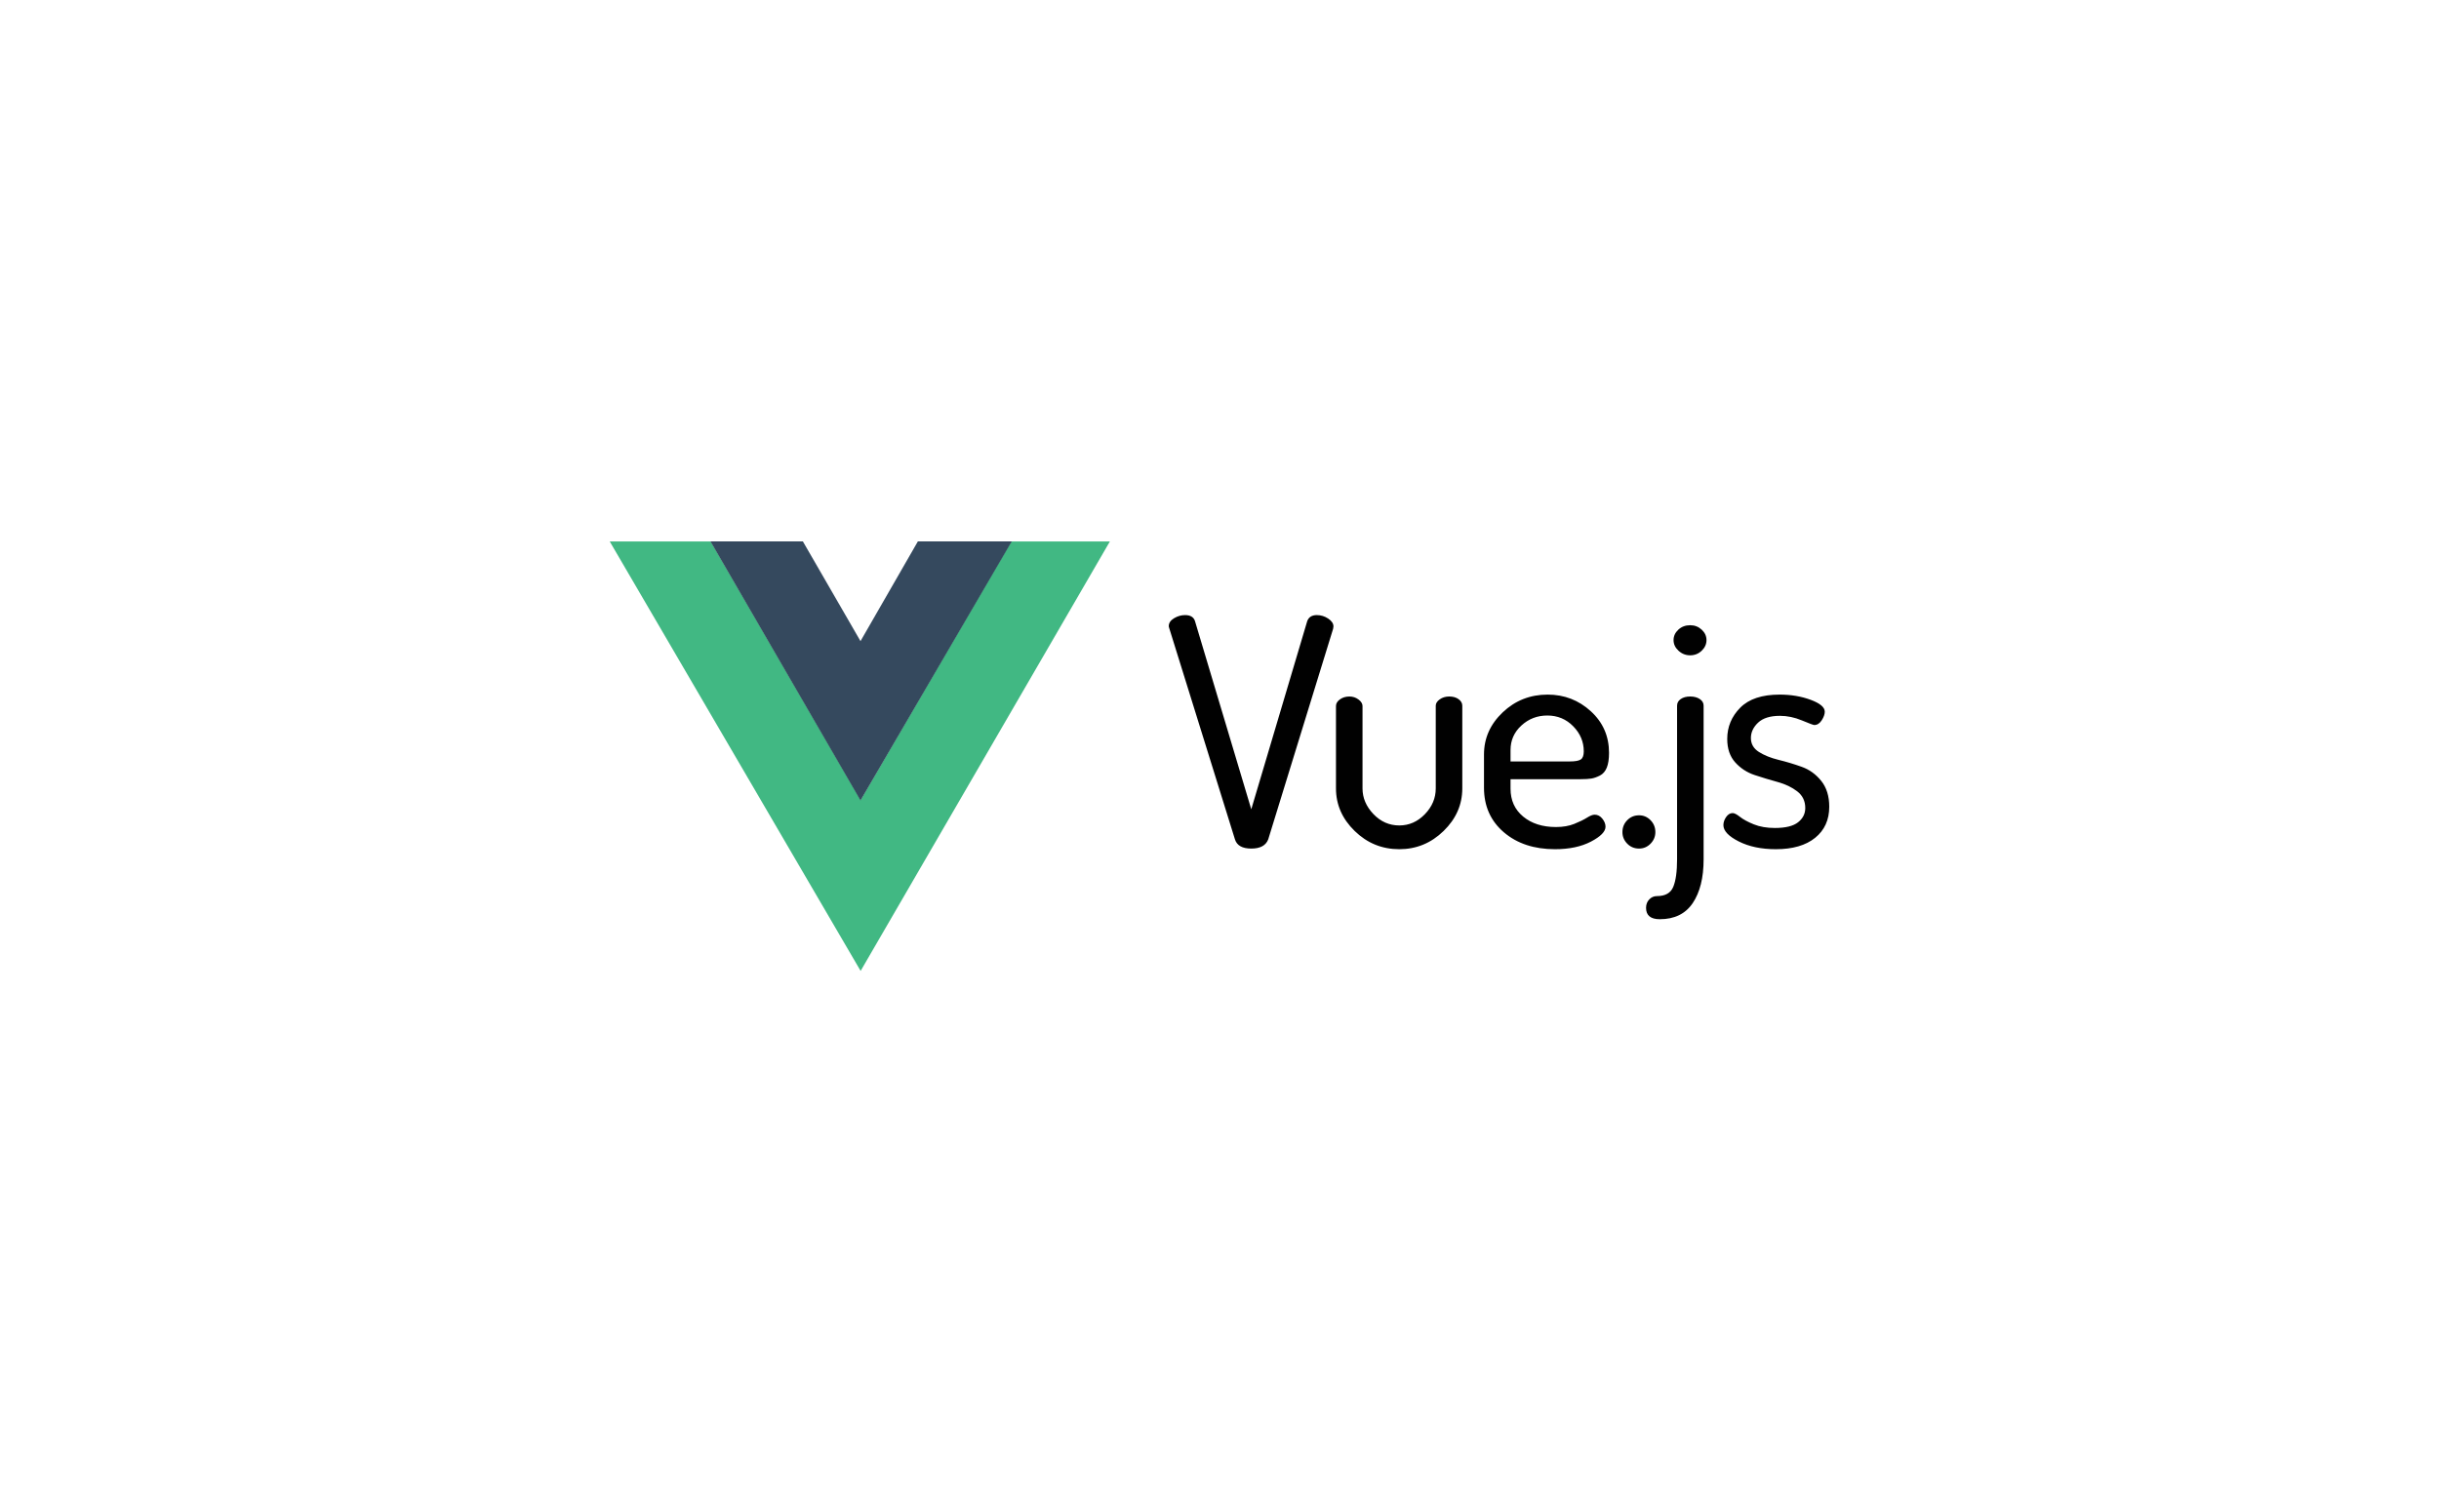 <?xml version="1.0" encoding="UTF-8"?> <svg xmlns="http://www.w3.org/2000/svg" width="500" height="310" viewBox="0 0 500 310" fill="none"><path fill-rule="evenodd" clip-rule="evenodd" d="M207.29 111.018H227.524L176.43 199.066L125 111.018H145.695L176.43 164.024L207.29 111.018Z" fill="#41B883"></path><path fill-rule="evenodd" clip-rule="evenodd" d="M188.167 111H207.412L176.404 164.117L145.644 111H164.589L176.404 131.449L188.167 111Z" fill="#35495E"></path><path fill-rule="evenodd" clip-rule="evenodd" d="M239.599 128.382C239.599 127.733 239.959 127.191 240.68 126.758C241.401 126.325 242.155 126.109 242.942 126.109C244.035 126.109 244.712 126.52 244.974 127.343L256.513 165.926L267.985 127.343C268.291 126.52 268.947 126.109 269.952 126.109C270.782 126.109 271.558 126.347 272.279 126.823C273 127.3 273.361 127.841 273.361 128.447C273.361 128.49 273.35 128.555 273.328 128.642C273.306 128.729 273.295 128.815 273.295 128.902L259.987 172.096C259.506 173.352 258.348 173.98 256.513 173.98C254.677 173.98 253.563 173.352 253.169 172.096L239.73 128.902C239.643 128.642 239.599 128.469 239.599 128.382ZM273.878 161.638V144.751C273.878 144.231 274.151 143.776 274.697 143.387C275.243 142.997 275.888 142.802 276.631 142.802C277.33 142.802 277.953 143.008 278.499 143.419C279.046 143.83 279.319 144.274 279.319 144.751V161.638C279.319 163.587 280.062 165.341 281.548 166.899C283.034 168.458 284.804 169.238 286.858 169.238C288.869 169.238 290.617 168.469 292.103 166.932C293.589 165.395 294.332 163.63 294.332 161.638V144.685C294.332 144.208 294.605 143.775 295.151 143.386C295.697 142.996 296.342 142.801 297.085 142.801C297.872 142.801 298.516 142.985 299.019 143.353C299.522 143.721 299.773 144.165 299.773 144.685V161.638C299.773 164.973 298.495 167.885 295.938 170.375C293.381 172.864 290.355 174.109 286.858 174.109C283.318 174.109 280.27 172.864 277.713 170.375C275.156 167.885 273.878 164.973 273.878 161.638ZM304.222 161.508V154.688C304.222 151.354 305.501 148.474 308.057 146.049C310.614 143.624 313.684 142.412 317.268 142.412C320.677 142.412 323.627 143.549 326.118 145.822C328.61 148.095 329.855 150.942 329.855 154.363C329.855 155.619 329.702 156.626 329.396 157.384C329.09 158.142 328.621 158.683 327.987 159.008C327.353 159.332 326.763 159.538 326.217 159.625C325.671 159.711 324.938 159.755 324.021 159.755H309.663V161.703C309.663 164.085 310.526 165.99 312.253 167.419C313.979 168.848 316.219 169.563 318.972 169.563C320.415 169.563 321.671 169.346 322.742 168.913C323.813 168.48 324.676 168.058 325.332 167.647C325.987 167.235 326.512 167.03 326.905 167.03C327.517 167.03 328.041 167.3 328.478 167.842C328.915 168.383 329.134 168.935 329.134 169.498C329.134 170.494 328.14 171.511 326.151 172.551C324.162 173.59 321.704 174.11 318.776 174.11C314.493 174.11 310.996 172.951 308.287 170.635C305.577 168.318 304.222 165.276 304.222 161.508ZM309.663 156.117H321.792C322.928 156.117 323.693 155.976 324.086 155.695C324.48 155.414 324.676 154.861 324.676 154.039C324.676 152.09 323.955 150.38 322.513 148.907C321.071 147.435 319.301 146.699 317.203 146.699C315.148 146.699 313.378 147.381 311.892 148.745C310.406 150.109 309.663 151.787 309.663 153.779L309.663 156.117ZM332.601 170.602C332.601 169.649 332.929 168.837 333.584 168.166C334.24 167.495 335.048 167.159 336.01 167.159C336.928 167.159 337.714 167.495 338.37 168.166C339.025 168.837 339.353 169.649 339.353 170.602C339.353 171.511 339.025 172.301 338.37 172.973C337.714 173.644 336.928 173.979 336.01 173.979C335.048 173.979 334.24 173.644 333.584 172.973C332.929 172.301 332.601 171.511 332.601 170.602ZM337.444 186.126C337.444 185.433 337.662 184.859 338.099 184.405C338.537 183.95 339.061 183.723 339.673 183.723C341.377 183.723 342.492 183.095 343.016 181.839C343.541 180.583 343.803 178.7 343.803 176.188V144.685C343.803 144.122 344.054 143.668 344.557 143.321C345.06 142.975 345.704 142.801 346.491 142.801C347.278 142.801 347.933 142.975 348.458 143.321C348.982 143.668 349.244 144.122 349.244 144.685V176.188C349.244 179.955 348.501 182.943 347.015 185.152C345.529 187.36 343.279 188.464 340.263 188.464C338.384 188.464 337.444 187.685 337.444 186.126ZM343.082 131.24C343.082 130.417 343.41 129.702 344.065 129.096C344.721 128.49 345.529 128.187 346.491 128.187C347.409 128.187 348.195 128.49 348.851 129.096C349.506 129.702 349.834 130.417 349.834 131.24C349.834 132.062 349.506 132.788 348.851 133.416C348.195 134.043 347.409 134.357 346.491 134.357C345.573 134.357 344.775 134.043 344.098 133.416C343.42 132.788 343.082 132.062 343.082 131.24ZM353.301 169.172C353.301 168.609 353.486 168.057 353.858 167.516C354.229 166.975 354.677 166.704 355.202 166.704C355.551 166.704 356.054 166.964 356.71 167.484C357.365 168.003 358.305 168.512 359.529 169.01C360.752 169.508 362.194 169.757 363.855 169.757C366.041 169.757 367.625 169.367 368.608 168.588C369.592 167.808 370.083 166.834 370.083 165.665C370.083 164.236 369.537 163.099 368.444 162.255C367.352 161.41 366.019 160.772 364.445 160.339C362.872 159.906 361.298 159.429 359.725 158.91C358.152 158.39 356.819 157.524 355.726 156.311C354.633 155.099 354.087 153.497 354.087 151.505C354.087 149.037 354.972 146.904 356.742 145.107C358.512 143.31 361.211 142.411 364.838 142.411C367.155 142.411 369.275 142.769 371.198 143.483C373.121 144.198 374.082 145.009 374.082 145.919C374.082 146.438 373.875 147.023 373.459 147.673C373.044 148.322 372.531 148.647 371.919 148.647C371.744 148.647 370.903 148.333 369.395 147.705C367.887 147.077 366.39 146.763 364.904 146.763C362.894 146.763 361.397 147.229 360.413 148.16C359.43 149.091 358.938 150.141 358.938 151.31C358.938 152.522 359.485 153.475 360.577 154.168C361.67 154.861 363.014 155.402 364.609 155.792C366.204 156.182 367.789 156.658 369.362 157.221C370.935 157.784 372.268 158.747 373.361 160.111C374.454 161.475 375 163.24 375 165.405C375 168.09 374.039 170.212 372.115 171.77C370.192 173.329 367.505 174.109 364.052 174.109C361.08 174.109 358.545 173.578 356.447 172.517C354.349 171.456 353.301 170.341 353.301 169.172Z" fill="#010101"></path></svg> 